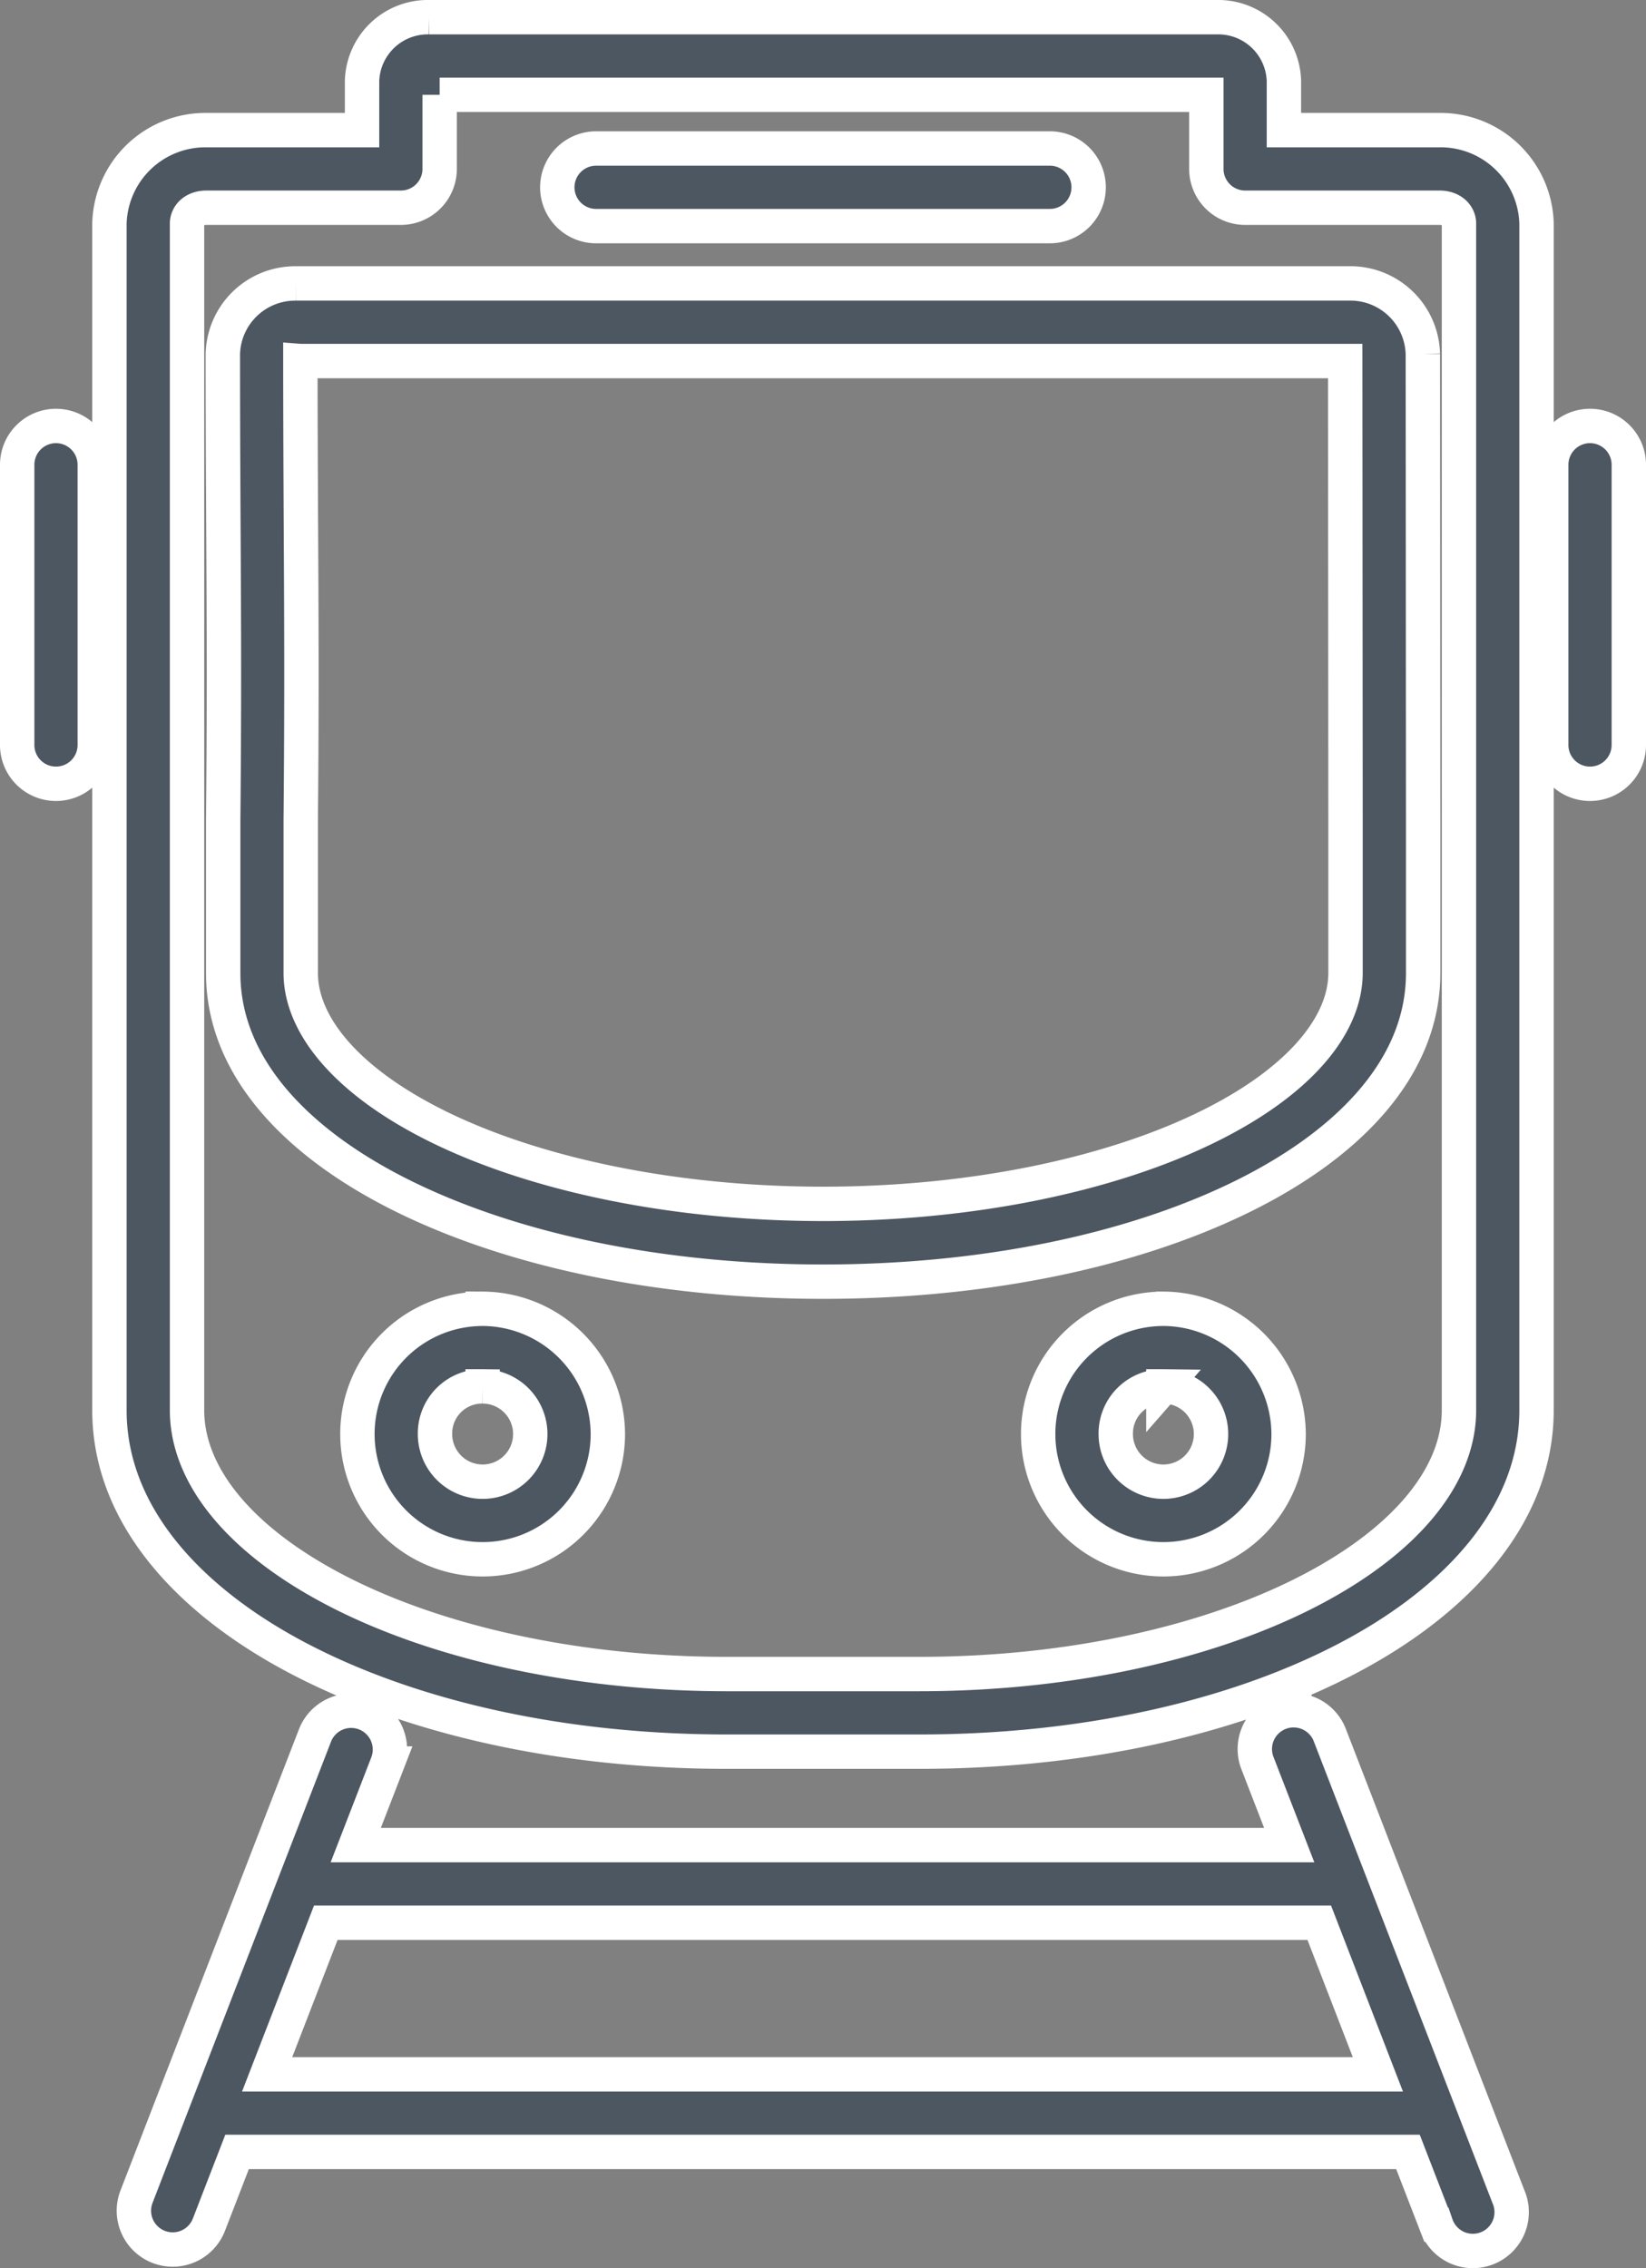 <svg xmlns="http://www.w3.org/2000/svg" width="95.749" height="131.912" viewBox="0 0 95.749 131.912"><rect x="0" y="0" width="95.749" height="131.912" fill="#808080" stroke="none"/><path id="Path_12564" data-name="Path 12564" d="M114.809,51.659a3.824,3.824,0,0,0-3.9,3.695v2.873h-9.043a5.581,5.581,0,0,0-5.652,5.437v69.014c0,6.032,4.542,11.056,11.042,14.455s15.224,5.4,24.859,5.4H143.33c9.636,0,18.355-2,24.857-5.4s11.042-8.424,11.042-14.455V63.664a5.581,5.581,0,0,0-5.652-5.437h-9.043V55.354a3.821,3.821,0,0,0-3.9-3.695H114.808Zm.613,4.513h44.6v4.312a2.257,2.257,0,0,0,2.256,2.256h11.3c.746,0,1.139.458,1.139.924v69.014c0,3.716-2.959,7.493-8.62,10.454s-13.763,4.887-22.765,4.887H132.117c-9,0-17.1-1.926-22.765-4.887s-8.624-6.738-8.624-10.454V63.664c0-.466.393-.924,1.139-.924h11.3a2.257,2.257,0,0,0,2.256-2.256V56.172Zm9.149,3.124a2.257,2.257,0,1,0,0,4.513h26.3a2.257,2.257,0,1,0,0-4.513Zm-17.512,7.848a4.21,4.21,0,0,0-4.248,4.1c0,10.666.127,16.282.021,27.1q0,.011,0,.021v8.892c0,5.6,4.511,10.107,10.817,13.137s14.75,4.805,24.084,4.805,17.774-1.775,24.081-4.805,10.82-7.532,10.82-13.137V98.357l-.018-27.115a4.216,4.216,0,0,0-4.252-4.1h-61.3Zm.264,4.513H168.1l.018,26.7v8.888c0,3.084-2.765,6.428-8.261,9.068s-13.375,4.361-22.127,4.361-16.632-1.721-22.127-4.361-8.261-5.984-8.261-9.068V98.357c.1-10.678-.017-16.391-.021-26.7ZM93.073,75.433a2.257,2.257,0,0,0-2.225,2.288V93.939a2.257,2.257,0,1,0,4.513,0V77.721a2.257,2.257,0,0,0-2.288-2.288Zm89.232,0a2.257,2.257,0,0,0-2.221,2.288V93.939a2.257,2.257,0,1,0,4.513,0V77.721a2.257,2.257,0,0,0-2.292-2.288Zm-64.382,51.344a7.284,7.284,0,1,0,7.284,7.284A7.319,7.319,0,0,0,117.923,126.776Zm39.6,0a7.284,7.284,0,1,0,7.284,7.284A7.319,7.319,0,0,0,157.524,126.776Zm-39.6,4.513a2.771,2.771,0,1,1-2.771,2.771A2.738,2.738,0,0,1,117.923,131.289Zm39.6,0a2.771,2.771,0,1,1-2.771,2.771A2.738,2.738,0,0,1,157.524,131.289Zm7.612,18.835a2.257,2.257,0,0,0-2.13,3.1l1.837,4.742h-54.3l1.837-4.742a2.257,2.257,0,1,0-4.21-1.629l-10.38,26.819A2.257,2.257,0,1,0,102,180.046l1.639-4.234h68.112l1.639,4.234a2.257,2.257,0,1,0,4.206-1.629L167.215,151.6a2.257,2.257,0,0,0-2.08-1.474ZM108.8,162.482h57.79L170,171.3H105.387l3.413-8.818Z" transform="translate(-89.848 -50.659)" fill="#4d5761" stroke="#fff" stroke-width="2"></path></svg>